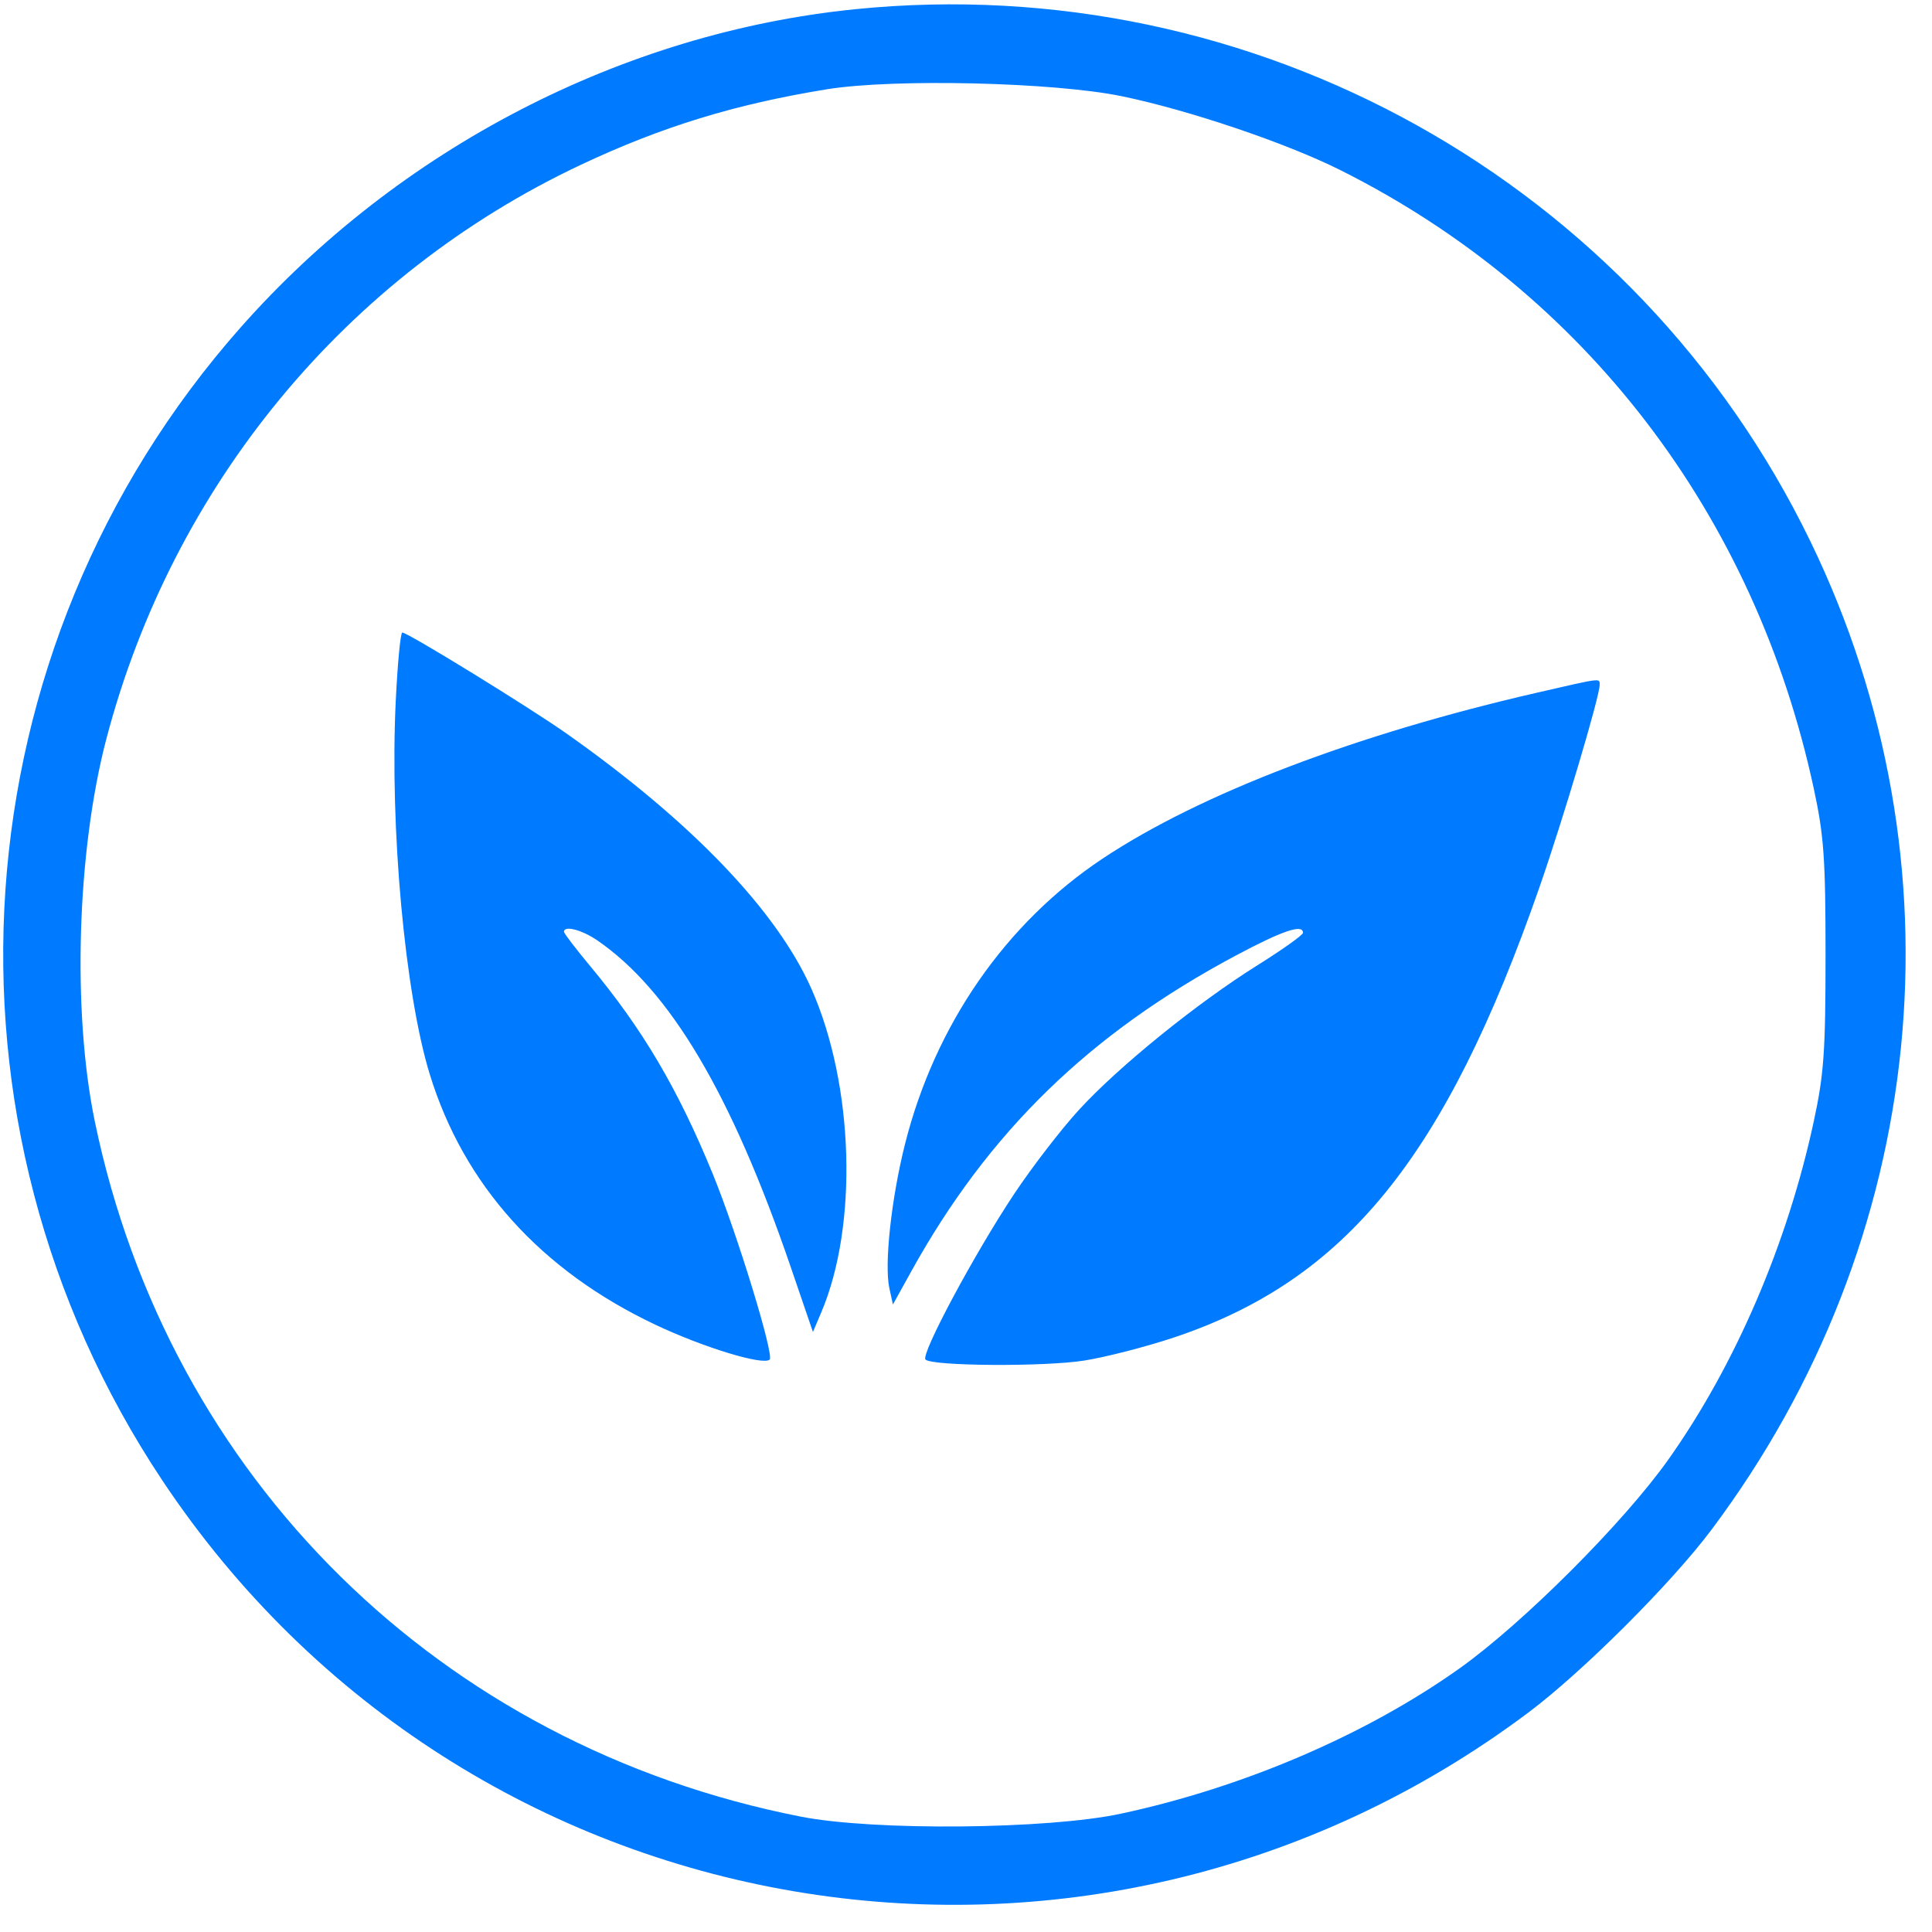 <svg width="57" height="57" viewBox="0 0 57 57" fill="none" xmlns="http://www.w3.org/2000/svg">
<path fill-rule="evenodd" clip-rule="evenodd" d="M25.237 0.271C18.37 0.962 11.769 4.38 7.098 9.662C-1.293 19.151 -2.243 33.106 4.784 43.669C13.742 57.136 32.089 60.26 45.083 50.532C46.692 49.327 49.308 46.716 50.498 45.127C56.904 36.574 58.016 25.467 53.415 15.977C48.271 5.366 37.004 -0.915 25.237 0.271ZM24.397 2.634C21.689 3.073 19.523 3.738 17.137 4.862C10.217 8.122 5.101 14.313 3.137 21.804C2.27 25.112 2.127 29.846 2.797 33.084C4.977 43.614 12.992 51.508 23.625 53.596C25.784 54.02 30.907 53.973 33.068 53.51C36.68 52.736 40.297 51.185 43.049 49.231C44.925 47.9 47.906 44.919 49.225 43.056C51.199 40.269 52.734 36.698 53.512 33.084C53.812 31.693 53.859 31.021 53.859 28.174C53.859 25.327 53.812 24.655 53.512 23.265C51.771 15.177 46.753 8.625 39.535 5.014C37.94 4.216 35.068 3.246 33.097 2.839C31.092 2.425 26.369 2.314 24.397 2.634ZM11.675 20.697C11.497 24.415 11.945 29.314 12.682 31.703C13.687 34.963 15.955 37.481 19.326 39.079C20.749 39.754 22.524 40.295 22.708 40.111C22.845 39.974 21.739 36.367 21.025 34.626C19.997 32.118 18.959 30.359 17.405 28.494C16.984 27.988 16.639 27.536 16.639 27.491C16.639 27.297 17.163 27.431 17.613 27.738C19.764 29.209 21.58 32.272 23.328 37.379L23.984 39.297L24.229 38.721C25.321 36.154 25.196 32.012 23.941 29.176C22.922 26.875 20.415 24.256 16.748 21.665C15.647 20.886 12.033 18.662 11.869 18.662C11.816 18.662 11.729 19.578 11.675 20.697ZM45.352 20.435C39.999 21.664 35.413 23.415 32.531 25.331C29.665 27.236 27.583 30.246 26.7 33.756C26.296 35.364 26.085 37.308 26.239 38.007L26.344 38.487L26.884 37.511C29.164 33.396 32.143 30.495 36.459 28.192C37.838 27.456 38.443 27.252 38.442 27.522C38.442 27.585 37.837 28.016 37.099 28.478C35.313 29.596 33.011 31.46 31.838 32.738C31.314 33.308 30.45 34.43 29.917 35.231C28.748 36.99 27.157 39.962 27.305 40.111C27.5 40.306 30.823 40.327 31.994 40.14C32.627 40.039 33.809 39.735 34.62 39.465C39.699 37.772 42.639 34.153 45.42 26.173C46.112 24.186 47.195 20.549 47.195 20.208C47.195 20.002 47.28 19.992 45.352 20.435Z" fill="#007BFF"/>
</svg>
